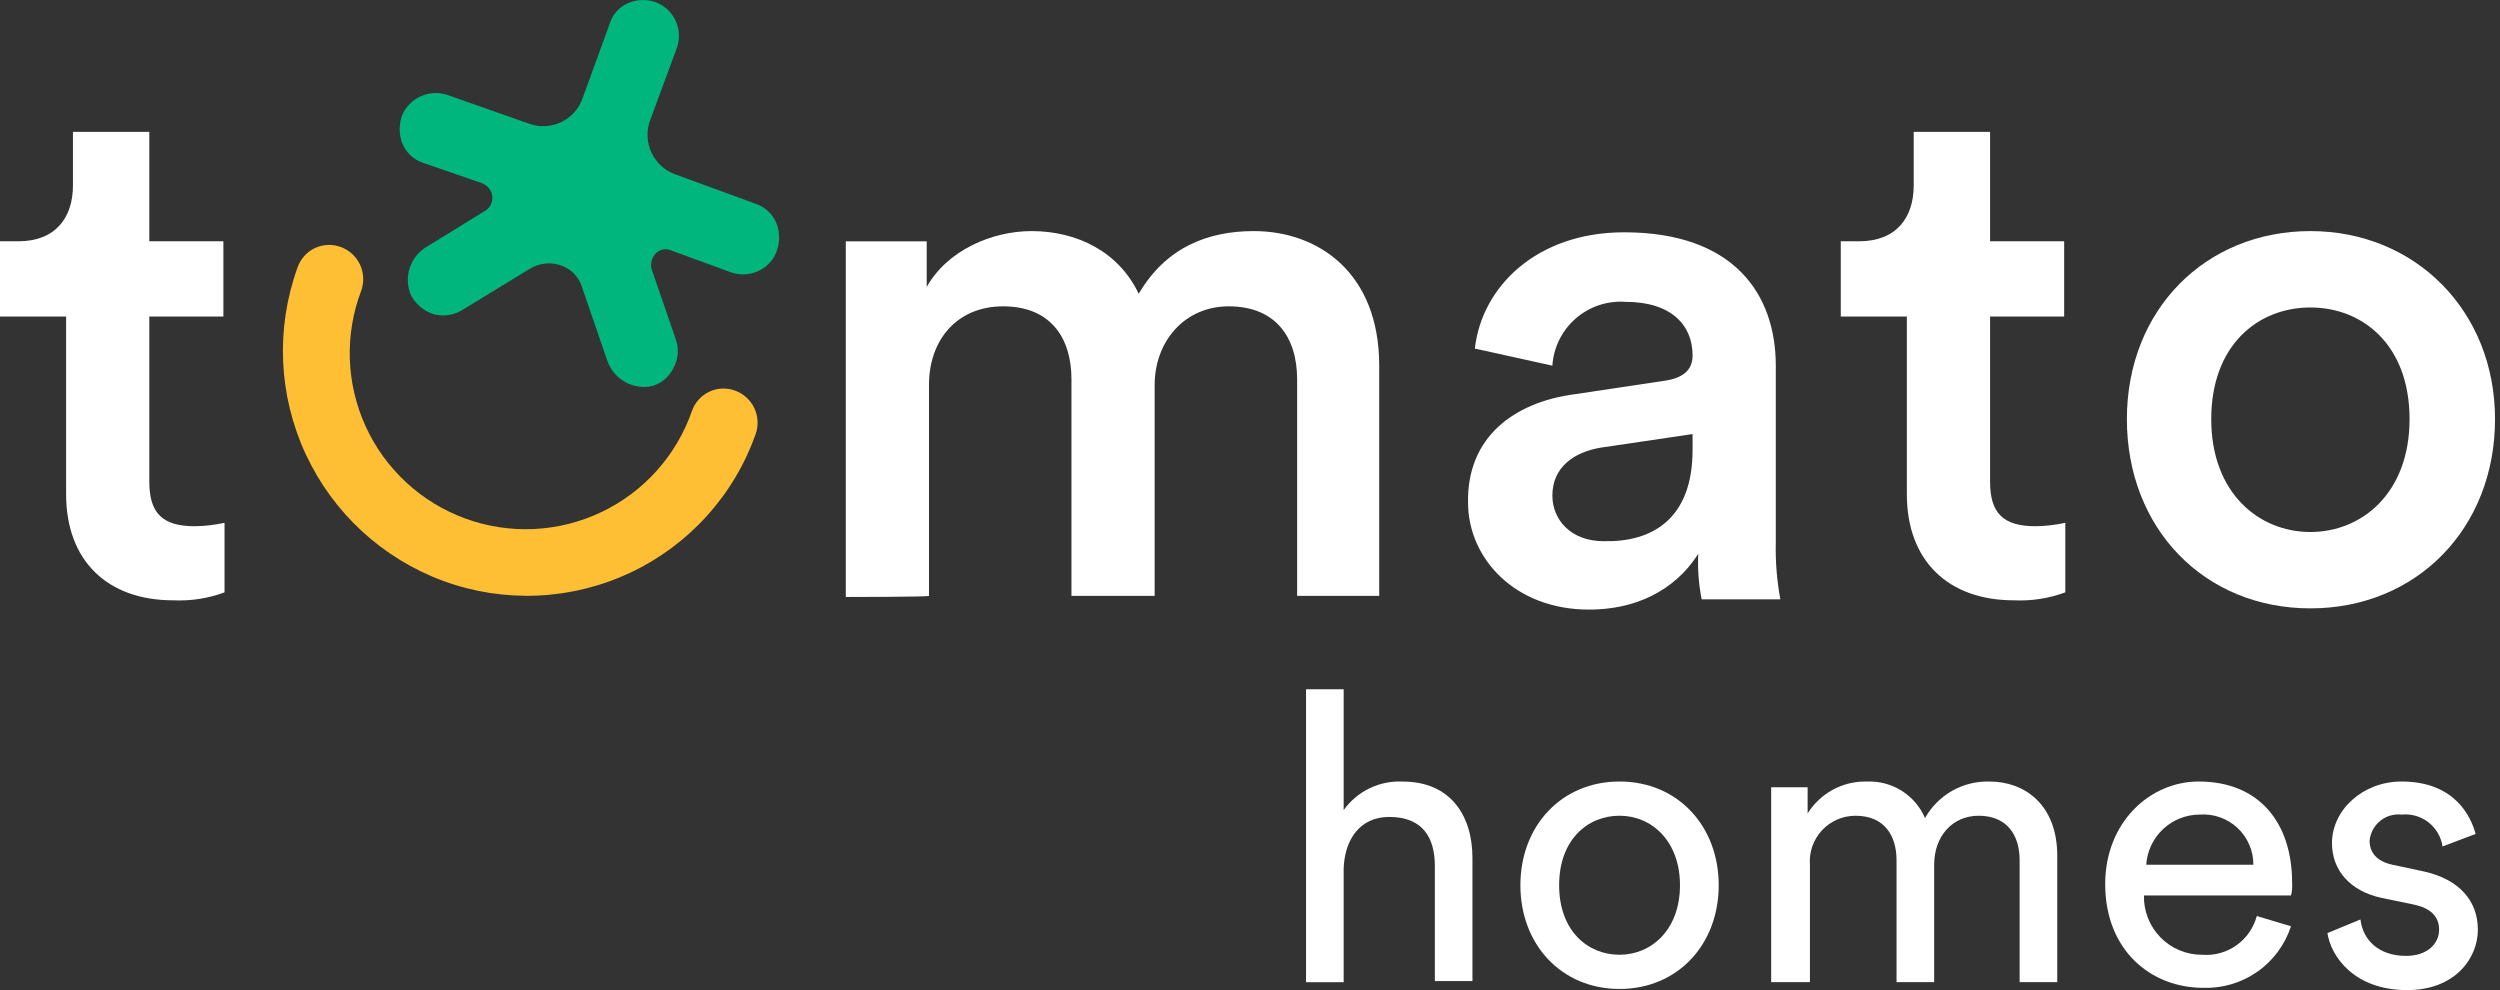<svg width="101" height="40" viewBox="0 0 101 40" fill="none" xmlns="http://www.w3.org/2000/svg">
<rect x="0" y="0" width="101" height="40" fill="#333333" stroke="none"/>
<path d="M6.032 9.748H9.025V12.787H6.032V19.464C6.032 20.753 6.585 21.26 7.874 21.26C8.277 21.254 8.678 21.207 9.071 21.122V23.931C8.409 24.176 7.705 24.286 6.999 24.253C4.328 24.253 2.671 22.642 2.671 19.971V12.787H0V9.748H0.737C2.256 9.748 2.947 8.781 2.947 7.492V5.328H6.032V9.748Z" fill="white"/>
<path d="M34.17 24.118V9.751H37.439V11.593C38.268 10.119 40.064 9.336 41.675 9.336C43.563 9.336 45.221 10.211 46.004 11.869C47.109 9.981 48.813 9.336 50.655 9.336C53.233 9.336 55.72 10.994 55.72 14.77V24.072H52.404V15.323C52.404 13.619 51.529 12.376 49.642 12.376C47.846 12.376 46.648 13.803 46.648 15.553V24.072H43.287V15.323C43.287 13.665 42.458 12.376 40.524 12.376C38.682 12.376 37.531 13.711 37.531 15.553V24.072C37.531 24.118 34.17 24.118 34.17 24.118Z" fill="white"/>
<path d="M63.637 15.924L67.321 15.371C68.15 15.233 68.38 14.819 68.38 14.358C68.38 13.161 67.551 12.194 65.663 12.194C65.3 12.169 64.936 12.216 64.591 12.332C64.246 12.448 63.928 12.632 63.654 12.871C63.38 13.111 63.156 13.402 62.995 13.729C62.834 14.055 62.74 14.41 62.716 14.773L59.585 14.082C59.861 11.595 62.072 9.385 65.617 9.385C70.038 9.385 71.742 11.872 71.742 14.773V21.91C71.723 22.682 71.785 23.453 71.926 24.212H68.748C68.626 23.607 68.58 22.988 68.61 22.371C67.92 23.476 66.538 24.627 64.19 24.627C61.197 24.627 59.309 22.555 59.309 20.299C59.263 17.674 61.151 16.246 63.637 15.924ZM68.38 18.18V17.536L64.65 18.088C63.591 18.272 62.716 18.871 62.716 20.022C62.716 20.989 63.453 21.864 64.788 21.864C66.722 21.91 68.38 20.989 68.38 18.18Z" fill="white"/>
<path d="M80.399 9.748H83.392V12.787H80.399V19.464C80.399 20.753 80.951 21.26 82.241 21.26C82.643 21.254 83.044 21.207 83.438 21.122V23.931C82.776 24.176 82.071 24.286 81.366 24.253C78.695 24.253 77.037 22.642 77.037 19.971V12.787H74.367V9.748H75.103C76.623 9.748 77.314 8.781 77.314 7.492V5.328H80.399V9.748Z" fill="white"/>
<path d="M100.799 16.934C100.799 21.355 97.622 24.578 93.34 24.578C89.057 24.578 85.926 21.355 85.926 16.934C85.926 12.514 89.103 9.336 93.34 9.336C97.576 9.336 100.799 12.56 100.799 16.934ZM97.346 16.934C97.346 13.941 95.458 12.422 93.34 12.422C91.222 12.422 89.334 13.941 89.334 16.934C89.334 19.927 91.267 21.493 93.34 21.493C95.412 21.493 97.346 19.927 97.346 16.934Z" fill="white"/>
<path d="M17.914 23.472C15.458 22.568 13.459 20.729 12.355 18.356C11.25 15.983 11.13 13.27 12.02 10.809C12.078 10.638 12.17 10.48 12.29 10.346C12.41 10.211 12.556 10.102 12.719 10.024C12.883 9.947 13.06 9.903 13.24 9.896C13.42 9.888 13.601 9.917 13.77 9.98C14.11 10.105 14.387 10.358 14.542 10.685C14.697 11.013 14.717 11.388 14.598 11.73C14.262 12.61 14.103 13.549 14.132 14.491C14.162 15.433 14.378 16.36 14.769 17.218C15.159 18.076 15.717 18.847 16.409 19.488C17.1 20.128 17.913 20.625 18.798 20.948C19.683 21.272 20.624 21.416 21.566 21.373C22.507 21.329 23.431 21.099 24.283 20.695C25.135 20.292 25.898 19.723 26.528 19.022C27.158 18.32 27.642 17.501 27.952 16.611C28.01 16.44 28.102 16.282 28.223 16.148C28.343 16.013 28.489 15.904 28.652 15.826C28.815 15.749 28.992 15.705 29.172 15.698C29.353 15.69 29.533 15.719 29.702 15.782C30.042 15.907 30.319 16.16 30.474 16.487C30.629 16.815 30.65 17.19 30.531 17.532C30.099 18.755 29.428 19.88 28.558 20.842C27.689 21.804 26.636 22.584 25.463 23.137C24.289 23.689 23.018 24.003 21.722 24.061C20.426 24.118 19.132 23.918 17.914 23.472Z" fill="#FFBF35"/>
<path d="M31.401 9.107C31.334 8.903 31.219 8.718 31.067 8.566C30.915 8.414 30.73 8.3 30.526 8.232L27.257 7.035C26.848 6.88 26.515 6.573 26.326 6.179C26.137 5.784 26.108 5.332 26.244 4.917L27.349 1.924C27.474 1.563 27.452 1.168 27.288 0.824C27.125 0.479 26.832 0.213 26.474 0.082C26.113 -0.041 25.719 -0.025 25.369 0.128C25.194 0.204 25.037 0.318 24.91 0.461C24.782 0.604 24.688 0.773 24.632 0.957L23.527 3.996C23.376 4.408 23.07 4.744 22.674 4.934C22.279 5.123 21.824 5.15 21.409 5.009L18.14 3.858C17.785 3.721 17.391 3.726 17.039 3.872C16.688 4.018 16.406 4.293 16.252 4.64C16.113 5.012 16.113 5.42 16.252 5.792C16.326 5.974 16.439 6.138 16.582 6.273C16.724 6.408 16.895 6.51 17.081 6.574L19.475 7.403C19.582 7.445 19.676 7.513 19.749 7.602C19.822 7.691 19.87 7.797 19.889 7.91C19.903 8.025 19.884 8.142 19.836 8.248C19.787 8.354 19.71 8.444 19.613 8.508L17.219 9.982C16.894 10.181 16.653 10.493 16.543 10.858C16.433 11.223 16.46 11.616 16.62 11.962C16.798 12.272 17.073 12.515 17.403 12.653C17.449 12.653 17.495 12.699 17.541 12.699C17.735 12.747 17.938 12.756 18.136 12.725C18.333 12.693 18.523 12.621 18.692 12.515L21.409 10.857C21.593 10.744 21.8 10.673 22.015 10.649C22.23 10.625 22.448 10.649 22.652 10.719C22.862 10.789 23.052 10.91 23.204 11.07C23.357 11.231 23.468 11.426 23.527 11.64L24.54 14.587C24.667 14.944 24.919 15.243 25.249 15.429C25.579 15.615 25.965 15.676 26.336 15.6C26.526 15.546 26.702 15.453 26.853 15.326C27.004 15.199 27.126 15.041 27.211 14.863C27.306 14.688 27.363 14.495 27.379 14.297C27.395 14.099 27.369 13.899 27.303 13.712L26.336 10.903C26.301 10.793 26.295 10.675 26.319 10.562C26.344 10.449 26.397 10.344 26.474 10.258C26.553 10.169 26.658 10.107 26.774 10.082C26.89 10.058 27.011 10.071 27.119 10.12L29.513 10.995C29.829 11.111 30.176 11.115 30.494 11.006C30.813 10.897 31.084 10.682 31.263 10.396C31.374 10.203 31.443 9.988 31.467 9.766C31.491 9.544 31.468 9.32 31.401 9.107Z" fill="#00B67D"/>
<path d="M54.284 39.68H52.764V27.846H54.284V32.727C54.554 32.35 54.915 32.046 55.334 31.845C55.752 31.644 56.215 31.551 56.678 31.576C58.566 31.576 59.487 32.911 59.487 34.661V39.634H57.968V34.983C57.968 33.878 57.507 33.004 56.126 33.004C54.929 33.004 54.33 33.924 54.284 35.076V39.68Z" fill="white"/>
<path d="M69.436 35.764C69.436 38.158 67.778 39.954 65.43 39.954C63.081 39.954 61.424 38.158 61.424 35.764C61.424 33.369 63.081 31.573 65.43 31.573C67.778 31.573 69.436 33.369 69.436 35.764ZM67.871 35.764C67.871 33.968 66.719 32.955 65.43 32.955C64.141 32.955 62.989 33.922 62.989 35.764C62.989 37.605 64.141 38.572 65.43 38.572C66.719 38.572 67.871 37.559 67.871 35.764Z" fill="white"/>
<path d="M71.555 39.679V31.805H73.028V32.864C73.28 32.459 73.634 32.127 74.054 31.901C74.474 31.674 74.946 31.562 75.423 31.575C75.918 31.553 76.407 31.683 76.827 31.946C77.246 32.209 77.576 32.594 77.771 33.049C78.031 32.586 78.414 32.203 78.877 31.943C79.34 31.683 79.865 31.556 80.396 31.575C81.778 31.575 83.113 32.496 83.113 34.568V39.679H81.593V34.752C81.593 33.739 81.087 32.956 79.936 32.956C78.876 32.956 78.14 33.785 78.14 34.937V39.679H76.62V34.752C76.62 33.739 76.114 32.956 74.962 32.956C74.709 32.956 74.457 33.008 74.224 33.109C73.991 33.21 73.782 33.358 73.609 33.544C73.436 33.73 73.303 33.95 73.219 34.189C73.135 34.429 73.102 34.683 73.121 34.937V39.679H71.555Z" fill="white"/>
<path d="M92.556 37.421C92.314 38.164 91.838 38.809 91.198 39.257C90.559 39.706 89.791 39.934 89.01 39.908C86.892 39.908 85.05 38.388 85.05 35.718C85.05 33.231 86.846 31.573 88.826 31.573C91.266 31.573 92.602 33.231 92.602 35.672C92.614 35.842 92.599 36.013 92.556 36.178H86.616C86.608 36.491 86.664 36.801 86.778 37.092C86.893 37.383 87.065 37.648 87.284 37.871C87.503 38.094 87.765 38.272 88.053 38.392C88.342 38.512 88.651 38.574 88.964 38.572C89.457 38.612 89.949 38.476 90.353 38.19C90.757 37.904 91.048 37.485 91.174 37.007L92.556 37.421ZM91.036 34.935C91.037 34.656 90.981 34.381 90.871 34.125C90.761 33.87 90.6 33.639 90.396 33.449C90.193 33.259 89.953 33.113 89.691 33.02C89.428 32.927 89.15 32.889 88.872 32.909C88.322 32.909 87.791 33.118 87.39 33.494C86.988 33.87 86.744 34.385 86.708 34.935H91.036Z" fill="white"/>
<path d="M95.363 37.145C95.455 37.974 96.1 38.618 97.205 38.618C98.08 38.618 98.54 38.112 98.54 37.559C98.54 37.007 98.172 36.684 97.527 36.546L96.192 36.27C94.949 35.994 94.212 35.165 94.212 34.06C94.212 32.724 95.455 31.573 97.021 31.573C99.185 31.573 99.83 33.001 100.014 33.691L98.679 34.198C98.621 33.811 98.417 33.461 98.108 33.221C97.8 32.981 97.41 32.869 97.021 32.909C96.867 32.892 96.71 32.907 96.561 32.951C96.413 32.995 96.274 33.069 96.154 33.168C96.034 33.266 95.935 33.388 95.862 33.525C95.79 33.663 95.745 33.813 95.732 33.968C95.732 34.428 96.008 34.797 96.653 34.935L97.942 35.211C99.369 35.533 100.106 36.408 100.106 37.559C100.106 38.711 99.185 40 97.251 40C95.087 40 94.166 38.618 94.028 37.697L95.363 37.145Z" fill="white"/>
</svg>
